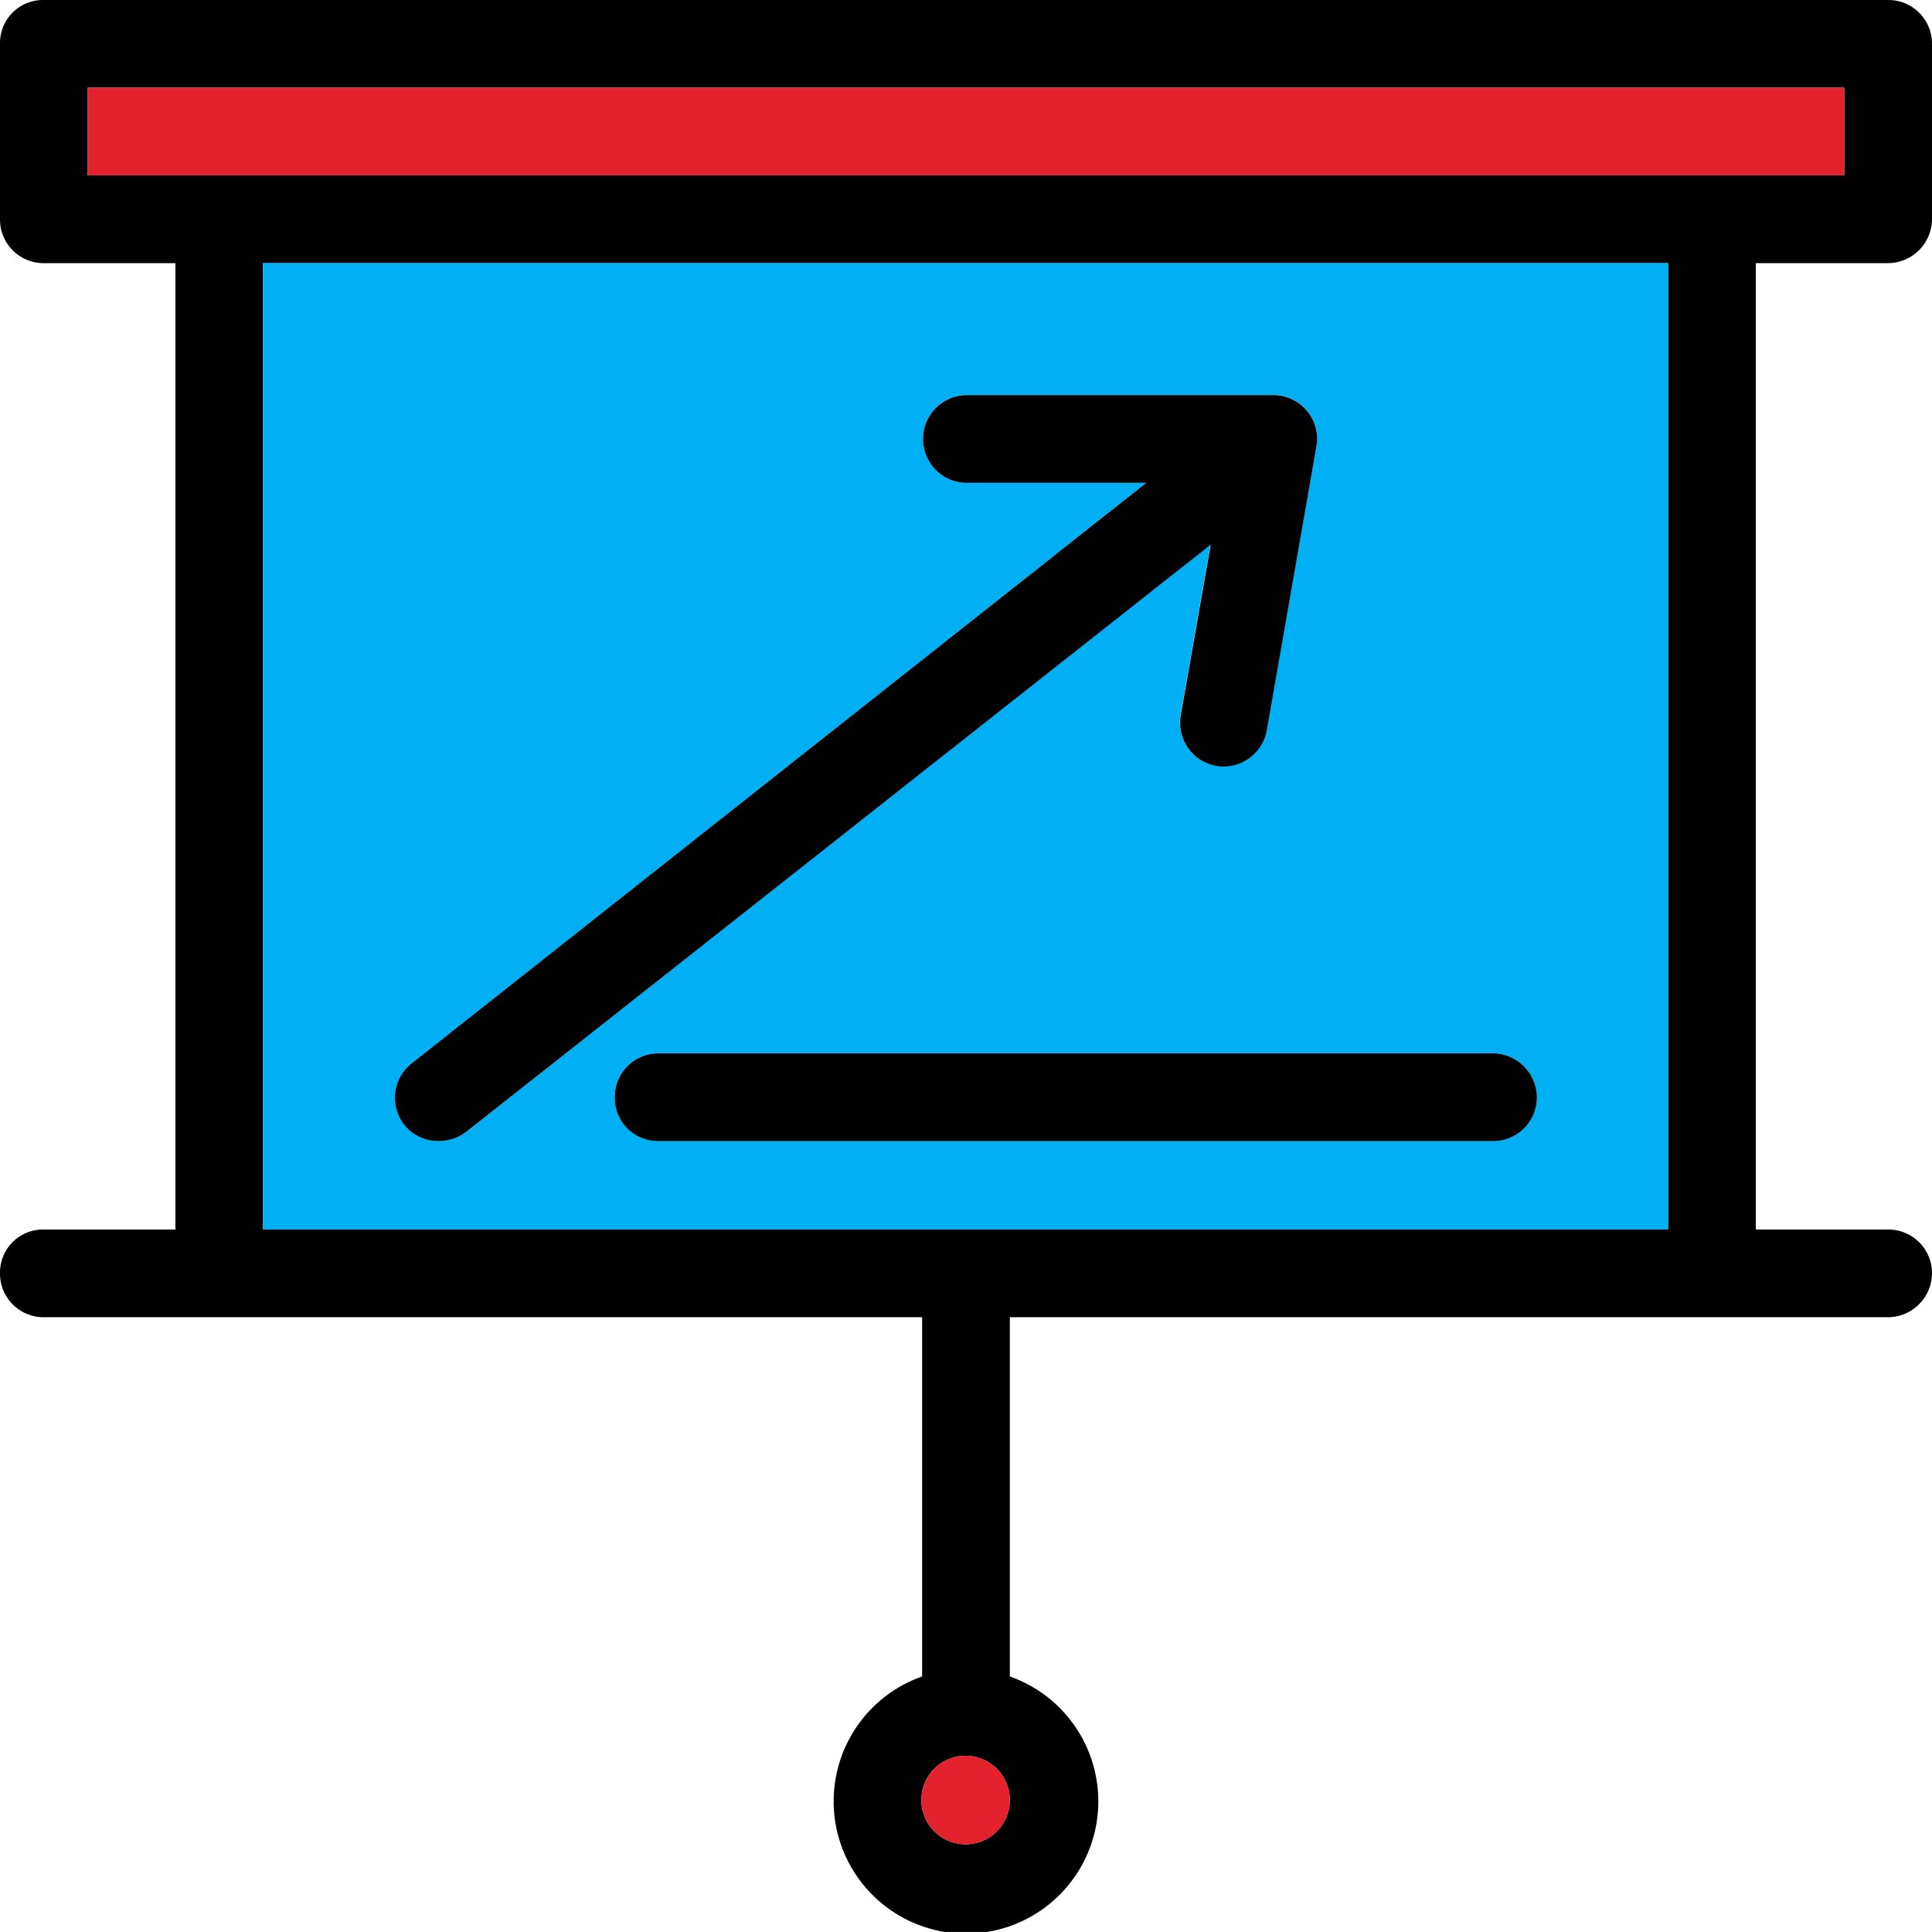 <svg xmlns="http://www.w3.org/2000/svg" width="51.7" height="51.699" viewBox="0 0 51.7 51.699">
  <g id="Group_261" data-name="Group 261" transform="translate(-33.615 -0.623)">
    <path id="Path_720" data-name="Path 720" d="M85.315,1.786V6.481a1.185,1.185,0,0,1-1.184,1.184H80.6v25.86h3.531a1.167,1.167,0,0,1,1.184,1.163,1.185,1.185,0,0,1-1.184,1.184H60.638v9.613a3.541,3.541,0,1,1-2.347,0V35.872H34.778a1.167,1.167,0,0,1-1.163-1.184,1.15,1.15,0,0,1,1.163-1.163h3.531V7.665H34.778a1.167,1.167,0,0,1-1.163-1.184V1.786A1.15,1.15,0,0,1,34.778.623H84.131A1.167,1.167,0,0,1,85.315,1.786ZM82.967,5.317V2.97H35.962V5.317H82.967ZM78.253,33.525V7.665h-37.6v25.86ZM60.638,48.792a1.185,1.185,0,0,0-1.184-1.184,1.184,1.184,0,0,0,0,2.368A1.185,1.185,0,0,0,60.638,48.792Z" transform="translate(0 0)"/>
    <path id="Path_721" data-name="Path 721" d="M81.77,1.773V4.12H34.765V1.773Z" transform="translate(1.197 1.197)" fill="#e3222d"/>
    <path id="Path_722" data-name="Path 722" d="M74.661,4.073v25.86h-37.6V4.073ZM71.15,26.4a1.185,1.185,0,0,0-1.184-1.184H47.638A1.167,1.167,0,0,0,46.474,26.4a1.15,1.15,0,0,0,1.163,1.163H69.967A1.167,1.167,0,0,0,71.15,26.4Zm-5.9-17.43A1.17,1.17,0,0,0,64.088,7.6H55.863a1.174,1.174,0,0,0,0,2.347H60.7L41.045,25.483a1.172,1.172,0,0,0-.2,1.653,1.16,1.16,0,0,0,.918.429,1.223,1.223,0,0,0,.735-.245L62.415,11.6l-.8,4.552a1.167,1.167,0,0,0,.939,1.367.766.766,0,0,0,.2.02,1.181,1.181,0,0,0,1.163-.98Z" transform="translate(3.592 3.592)" fill="#00aff4"/>
    <path id="Path_723" data-name="Path 723" d="M65.167,14.433a1.185,1.185,0,0,1,1.184,1.184,1.167,1.167,0,0,1-1.184,1.163H42.838a1.15,1.15,0,0,1-1.163-1.163,1.167,1.167,0,0,1,1.163-1.184Z" transform="translate(8.391 14.377)"/>
    <path id="Path_724" data-name="Path 724" d="M63.189,6.211a1.167,1.167,0,0,1,.265.959l-1.327,7.593a1.181,1.181,0,0,1-1.163.98.766.766,0,0,1-.2-.02,1.167,1.167,0,0,1-.939-1.367l.8-4.552L40.7,25.519a1.223,1.223,0,0,1-.735.245,1.16,1.16,0,0,1-.918-.429,1.172,1.172,0,0,1,.2-1.653L58.9,8.15H54.066a1.174,1.174,0,0,1,0-2.347h8.225A1.165,1.165,0,0,1,63.189,6.211Z" transform="translate(5.389 5.393)"/>
    <path id="Path_725" data-name="Path 725" d="M46.868,23.643a1.184,1.184,0,0,1,0,2.368,1.184,1.184,0,0,1,0-2.368Z" transform="translate(12.586 23.965)" fill="#e3222d"/>
  </g>
</svg>
